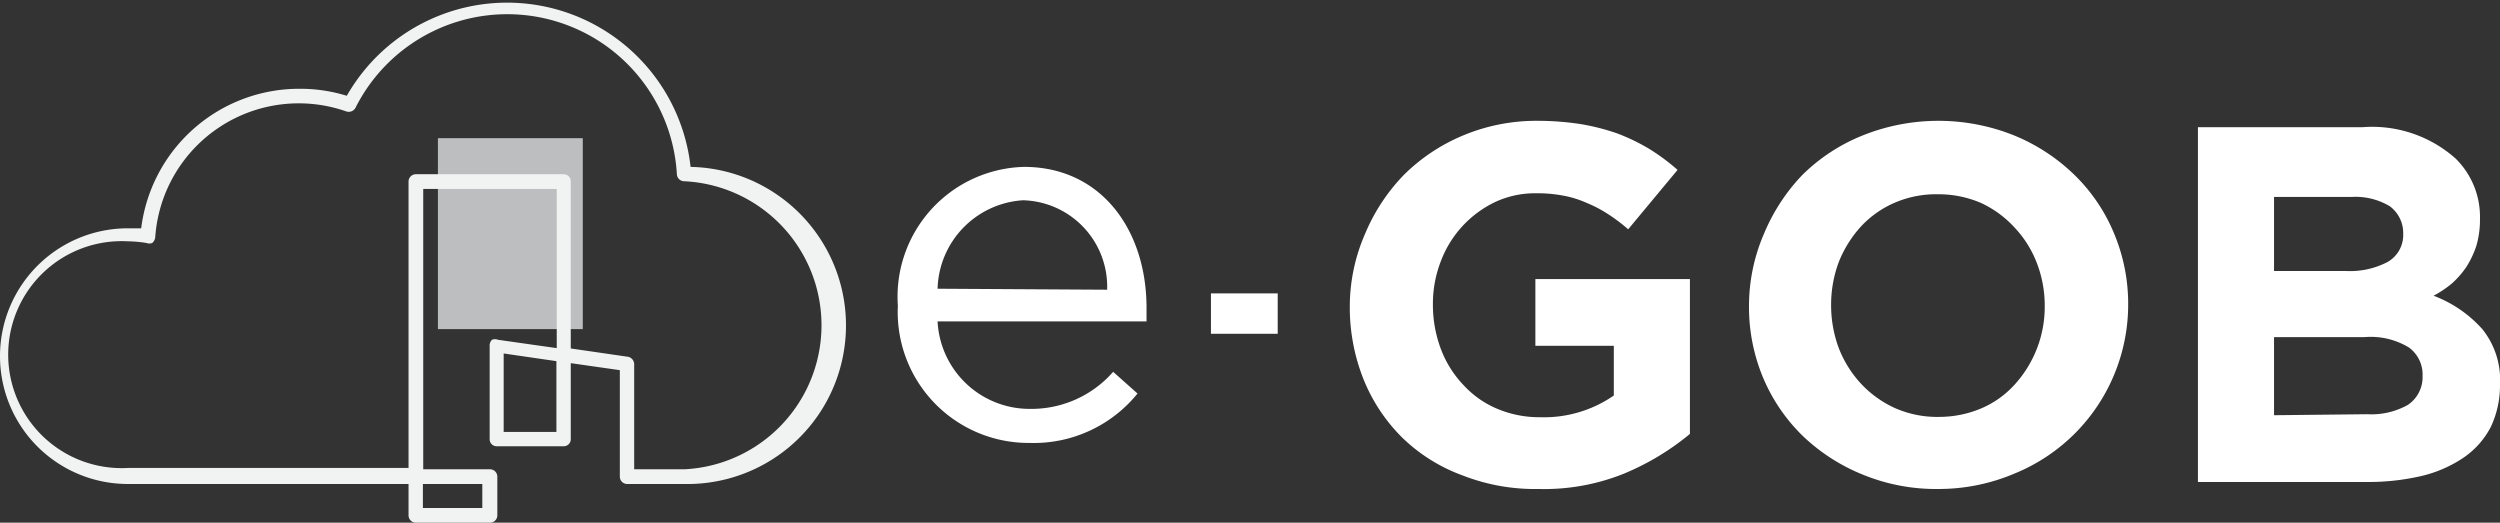 <svg xmlns="http://www.w3.org/2000/svg" viewBox="0 0 74.9 15.66"><rect x="0" y="0" width="74.9" height="15.66" fill="#333333" stroke="none"/><defs><style>.cls-1{fill:#bcbec0;}.cls-2{fill:#f1f2f2;}.cls-3{fill:#fff;}</style></defs><title>tryton-menu</title><g id="Layer_2" data-name="Layer 2"><g id="Layer_1-2" data-name="Layer 1"><rect class="cls-1" x="13.12" y="4.14" width="4.34" height="5.72"/><path class="cls-2" d="M14.67,15.66H12.46a.22.22,0,0,1-.22-.22V14.5H3.83a3.83,3.83,0,0,1,0-7.66l.4,0A4.77,4.77,0,0,1,9,2.66a4.68,4.68,0,0,1,1.39.21A5.53,5.53,0,0,1,20.69,5a4.75,4.75,0,0,1-.19,9.5H18.79a.22.22,0,0,1-.22-.22V11.09l-1.47-.21v2.28a.21.21,0,0,1-.21.21h-2a.21.21,0,0,1-.22-.21V10.34a.24.24,0,0,1,.07-.16.23.23,0,0,1,.18,0l1.76.25V5.66h-4v8.4h2a.22.22,0,0,1,.22.22v1.16A.22.22,0,0,1,14.67,15.66Zm-2-.44h1.78V14.5H12.67ZM19,14.06h1.5a4.32,4.32,0,0,0,0-8.63h0a.22.22,0,0,1-.22-.2,5.09,5.09,0,0,0-9.63-2,.23.23,0,0,1-.27.11A4.31,4.31,0,0,0,4.65,7.12a.26.26,0,0,1-.09.16.24.24,0,0,1-.17,0,3.64,3.64,0,0,0-.56-.05,3.4,3.4,0,1,0,0,6.79h8.41V5.44a.22.22,0,0,1,.22-.22h4.43a.21.21,0,0,1,.21.22v5l1.72.25a.23.23,0,0,1,.18.22Zm-3.91-1.12h1.58V10.82l-1.58-.23Z"/><path class="cls-3" d="M30.87,12.25a3.25,3.25,0,0,0,2.48-1.11l.73.65a4,4,0,0,1-3.24,1.48A3.92,3.92,0,0,1,26.9,9.16,3.89,3.89,0,0,1,30.68,5C33,5,34.35,6.9,34.35,9.22c0,.1,0,.23,0,.41H28.09A2.76,2.76,0,0,0,30.87,12.25Zm2.3-3.57A2.59,2.59,0,0,0,30.65,6a2.73,2.73,0,0,0-2.56,2.65Z"/><path class="cls-3" d="M46.09,14.65a5.94,5.94,0,0,1-2.28-.41A5.09,5.09,0,0,1,42,13.1a5.18,5.18,0,0,1-1.15-1.74,5.81,5.81,0,0,1-.41-2.19v0A5.45,5.45,0,0,1,40.9,7a5.67,5.67,0,0,1,1.16-1.76,5.54,5.54,0,0,1,1.77-1.18,5.67,5.67,0,0,1,2.24-.44,8.48,8.48,0,0,1,1.3.1A6.67,6.67,0,0,1,48.46,4a6,6,0,0,1,.95.46,6.22,6.22,0,0,1,.85.63L48.78,6.87a5.13,5.13,0,0,0-.61-.46,3.78,3.78,0,0,0-.63-.33,3.1,3.1,0,0,0-.71-.22A4.28,4.28,0,0,0,46,5.79a2.84,2.84,0,0,0-1.2.26,3.22,3.22,0,0,0-1.63,1.77,3.52,3.52,0,0,0-.24,1.29v0a3.76,3.76,0,0,0,.24,1.35,3.18,3.18,0,0,0,.67,1.07,2.89,2.89,0,0,0,1,.71,3.24,3.24,0,0,0,1.3.26,3.68,3.68,0,0,0,2.21-.65V10.36H46v-2h4.63V13a7.72,7.72,0,0,1-2,1.2A6.4,6.4,0,0,1,46.09,14.65Z"/><path class="cls-3" d="M58.08,14.65a5.78,5.78,0,0,1-2.27-.43A5.67,5.67,0,0,1,54,13.05a5.31,5.31,0,0,1-1.18-1.74,5.48,5.48,0,0,1-.42-2.14v0A5.45,5.45,0,0,1,52.85,7,5.73,5.73,0,0,1,54,5.24a5.46,5.46,0,0,1,1.8-1.18,6.1,6.1,0,0,1,4.55,0,5.67,5.67,0,0,1,1.79,1.17A5.23,5.23,0,0,1,63.34,7a5.45,5.45,0,0,1,.42,2.14v0A5.47,5.47,0,0,1,62.15,13a5.49,5.49,0,0,1-1.8,1.19A5.81,5.81,0,0,1,58.08,14.65Zm0-2.16a3.23,3.23,0,0,0,1.29-.26,2.86,2.86,0,0,0,1-.72,3.46,3.46,0,0,0,.89-2.34v0a3.53,3.53,0,0,0-.24-1.3,3.24,3.24,0,0,0-.67-1.06,3.16,3.16,0,0,0-1-.73,3.23,3.23,0,0,0-1.29-.26,3.13,3.13,0,0,0-1.31.26,3,3,0,0,0-1,.71,3.51,3.51,0,0,0-.66,1.06,3.65,3.65,0,0,0-.23,1.29v0a3.69,3.69,0,0,0,.23,1.29,3.35,3.35,0,0,0,.67,1.07,3.2,3.2,0,0,0,1,.72A3.13,3.13,0,0,0,58.11,12.49Z"/><path class="cls-3" d="M65.85,3.81h4.94a3.76,3.76,0,0,1,2.78.94,2.45,2.45,0,0,1,.73,1.81v0a2.78,2.78,0,0,1-.11.81,2.83,2.83,0,0,1-.3.63,2.67,2.67,0,0,1-.44.5,3.17,3.17,0,0,1-.54.36,3.72,3.72,0,0,1,1.46,1,2.43,2.43,0,0,1,.53,1.66v0a2.9,2.9,0,0,1-.28,1.28,2.52,2.52,0,0,1-.81.91,3.82,3.82,0,0,1-1.26.55,7,7,0,0,1-1.64.18H65.85ZM70.3,8.12a2.44,2.44,0,0,0,1.23-.27A.93.93,0,0,0,72,7V7a1,1,0,0,0-.4-.82,2,2,0,0,0-1.14-.28H68.13V8.12Zm.62,4.29a2.23,2.23,0,0,0,1.22-.28,1,1,0,0,0,.44-.87v0a1,1,0,0,0-.41-.85,2.21,2.21,0,0,0-1.33-.31H68.13v2.34Z"/><path class="cls-3" d="M36.28,8.79h2V10h-2Z"/></g></g></svg>